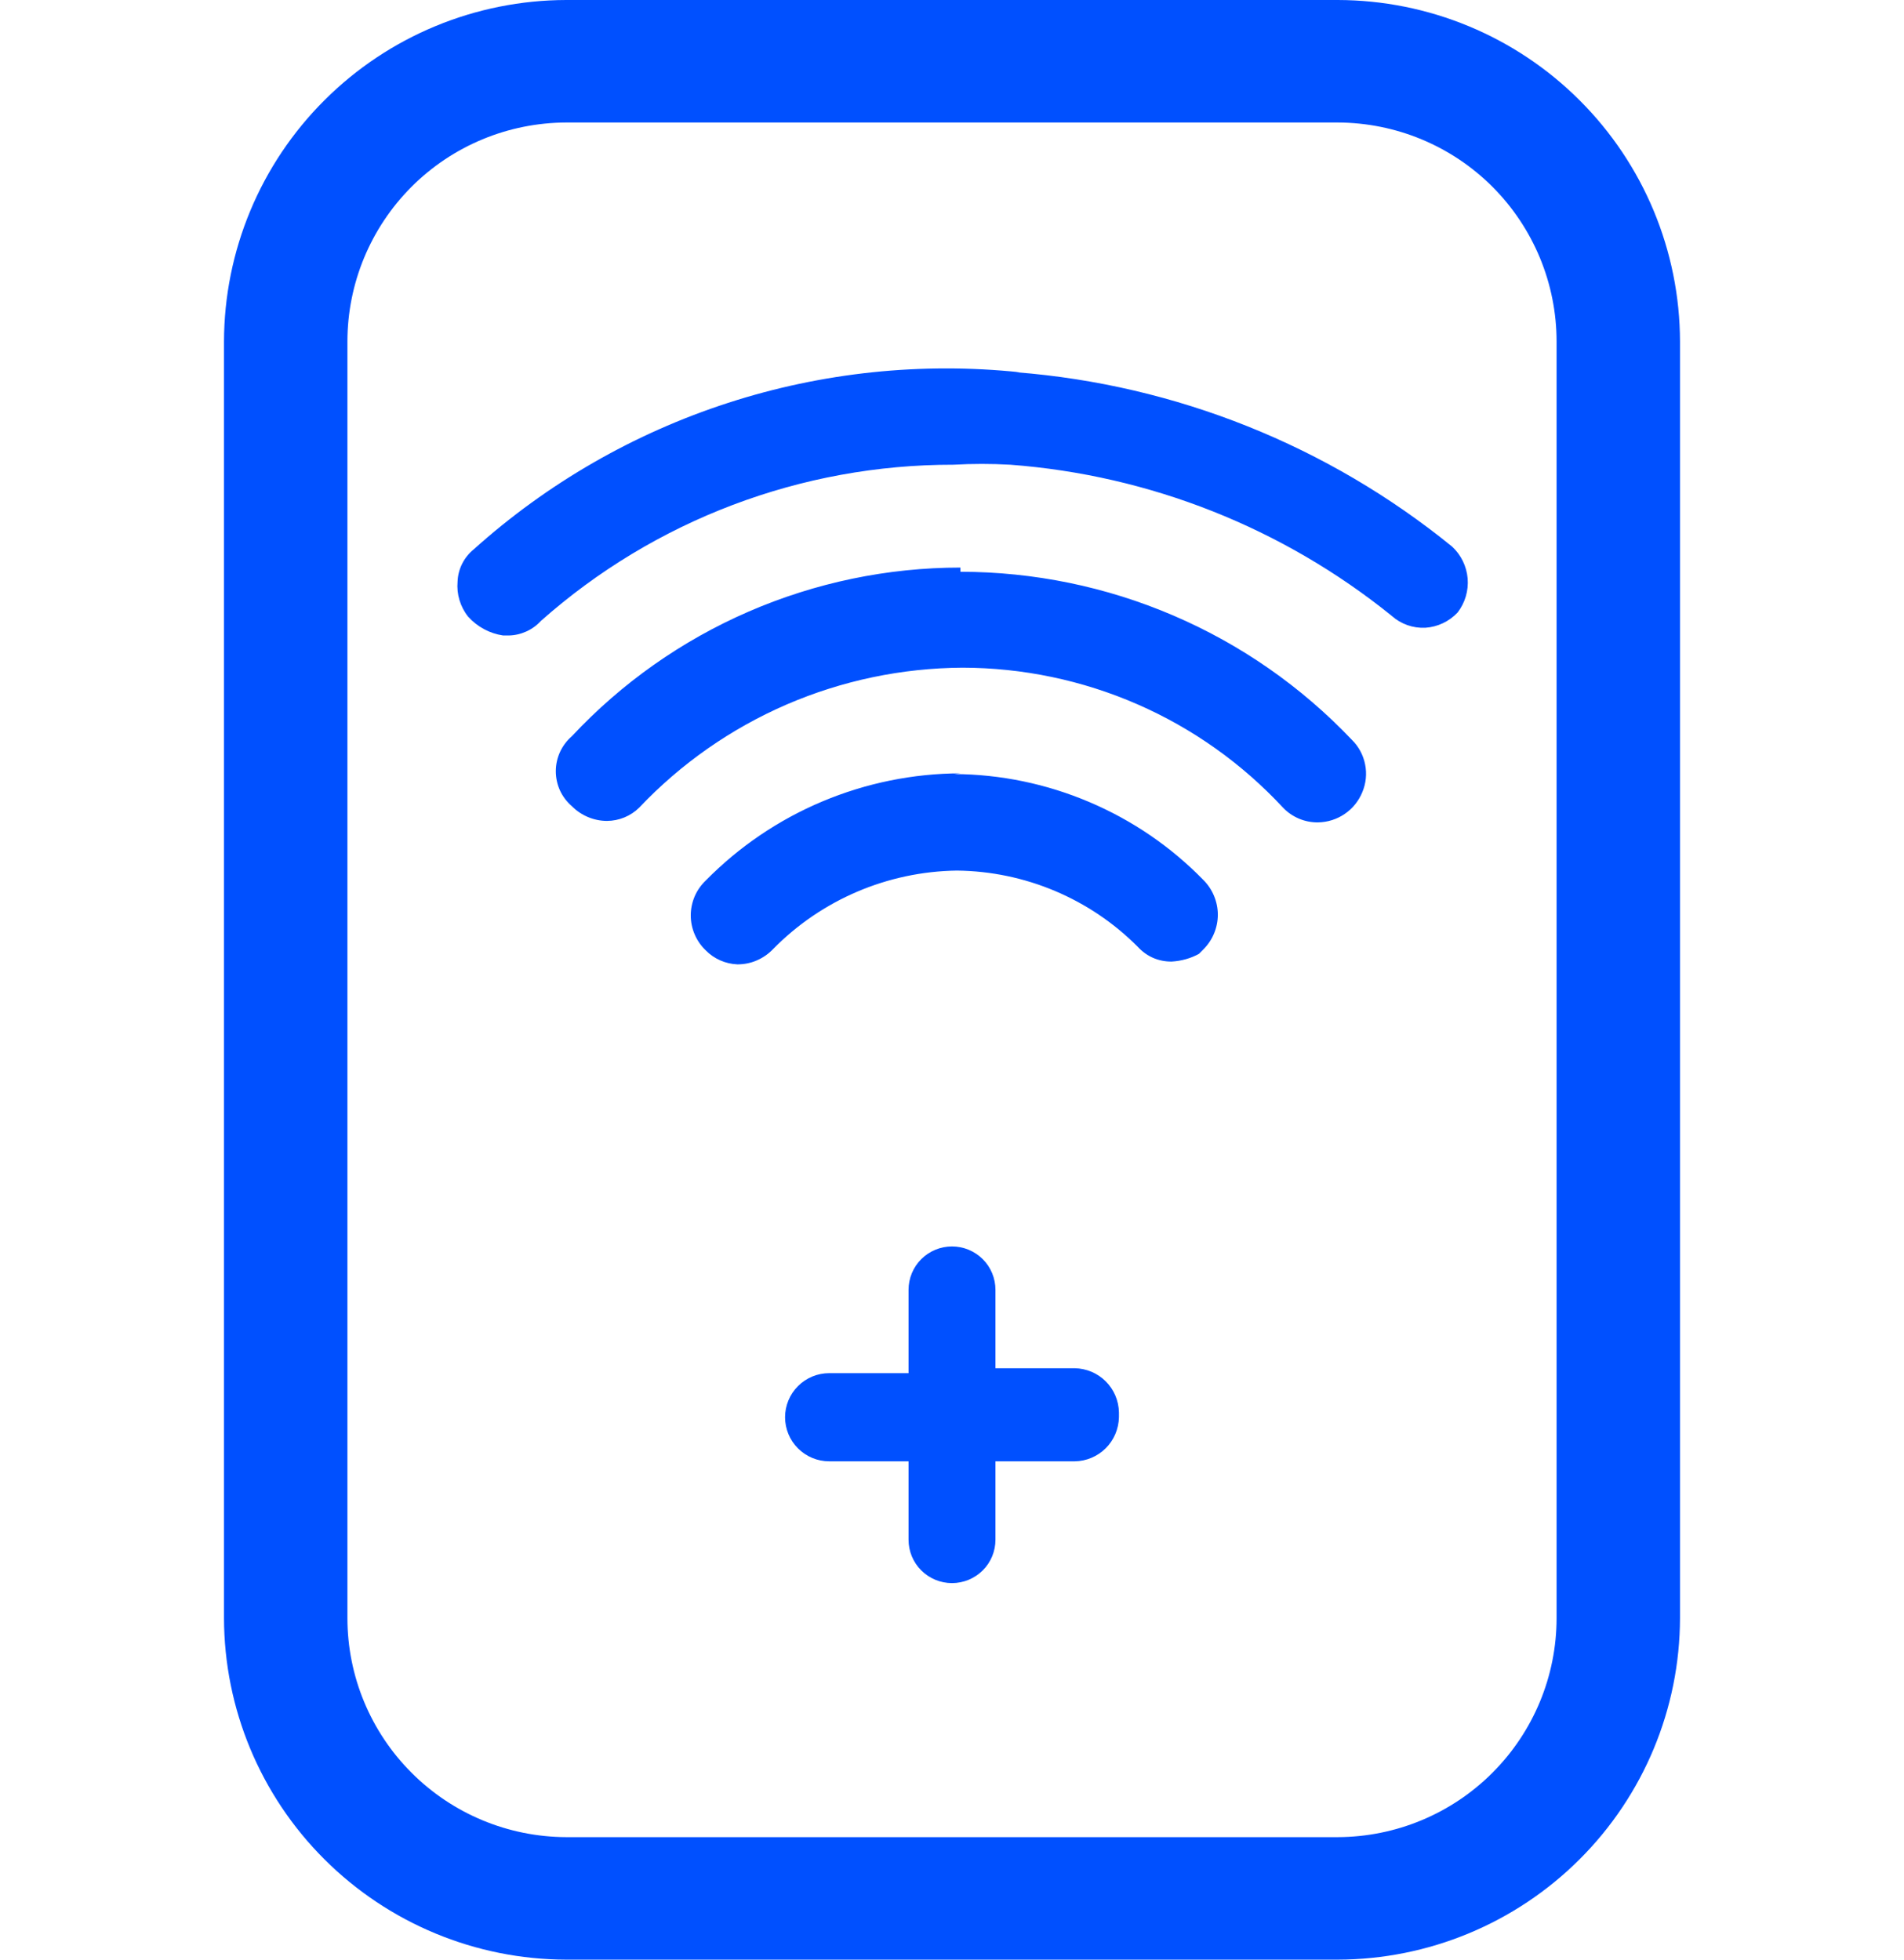 <svg width="34" height="35" viewBox="0 0 34 35" fill="none" xmlns="http://www.w3.org/2000/svg">
<path d="M18.215 6.649C16.457 6.465 14.681 6.651 13 7.196C11.319 7.741 9.772 8.632 8.459 9.812C8.373 9.882 8.303 9.969 8.253 10.068C8.203 10.167 8.175 10.276 8.171 10.387C8.151 10.611 8.218 10.835 8.358 11.012C8.521 11.194 8.743 11.315 8.985 11.35H9.085C9.194 11.348 9.301 11.323 9.4 11.278C9.499 11.233 9.588 11.168 9.661 11.088C11.69 9.289 14.311 8.296 17.025 8.3C17.363 8.281 17.702 8.281 18.04 8.3C20.533 8.487 22.909 9.429 24.853 11C25.017 11.147 25.233 11.223 25.454 11.212C25.674 11.197 25.88 11.099 26.03 10.938C26.163 10.764 26.226 10.548 26.208 10.331C26.189 10.113 26.09 9.91 25.93 9.762C23.714 7.96 21.001 6.874 18.152 6.649M17.15 10.137C15.849 10.137 14.561 10.406 13.367 10.924C12.174 11.442 11.1 12.199 10.212 13.149C10.122 13.227 10.05 13.323 10 13.431C9.951 13.539 9.925 13.656 9.925 13.774C9.925 13.893 9.951 14.011 10 14.119C10.05 14.226 10.122 14.322 10.212 14.399C10.378 14.566 10.603 14.661 10.838 14.662C11.054 14.661 11.261 14.576 11.414 14.425C12.157 13.64 13.052 13.014 14.044 12.584C15.037 12.155 16.106 11.931 17.188 11.925C18.263 11.927 19.326 12.149 20.311 12.579C21.296 13.009 22.181 13.638 22.911 14.425C22.992 14.51 23.089 14.576 23.197 14.622C23.305 14.667 23.421 14.69 23.538 14.688C23.707 14.685 23.873 14.633 24.013 14.537C24.154 14.442 24.262 14.306 24.327 14.149C24.393 13.992 24.411 13.819 24.377 13.652C24.344 13.485 24.261 13.331 24.139 13.212C23.239 12.264 22.155 11.509 20.954 10.994C19.752 10.478 18.458 10.213 17.15 10.212M17.15 13.812C16.303 13.815 15.466 13.986 14.685 14.314C13.905 14.642 13.197 15.122 12.604 15.725C12.519 15.806 12.451 15.902 12.405 16.009C12.359 16.117 12.335 16.233 12.335 16.35C12.335 16.467 12.359 16.582 12.405 16.689C12.451 16.797 12.519 16.895 12.604 16.975C12.753 17.127 12.955 17.215 13.168 17.224C13.287 17.224 13.406 17.201 13.515 17.153C13.625 17.106 13.724 17.036 13.806 16.95C14.672 16.069 15.852 15.566 17.088 15.549C18.302 15.562 19.463 16.051 20.319 16.912C20.395 16.995 20.488 17.063 20.591 17.108C20.695 17.153 20.807 17.175 20.92 17.174C21.091 17.165 21.258 17.119 21.409 17.037L21.484 16.962C21.567 16.88 21.633 16.783 21.678 16.676C21.723 16.569 21.747 16.453 21.747 16.337C21.747 16.22 21.723 16.106 21.678 15.998C21.633 15.891 21.567 15.793 21.484 15.712C20.905 15.119 20.214 14.648 19.45 14.324C18.687 14 17.867 13.829 17.038 13.825M27.796 6.1C27.796 5.064 27.384 4.071 26.652 3.337C25.92 2.604 24.926 2.191 23.888 2.188H10.112C9.074 2.191 8.08 2.604 7.348 3.337C6.616 4.071 6.204 5.064 6.204 6.1V28.9C6.204 29.936 6.616 30.928 7.348 31.661C8.08 32.395 9.074 32.809 10.112 32.812H23.888C24.926 32.809 25.92 32.395 26.652 31.661C27.384 30.928 27.796 29.936 27.796 28.9V6.1ZM30 6.1V28.9C29.997 30.517 29.352 32.066 28.206 33.209C27.061 34.352 25.508 34.997 23.888 35H10.112C8.492 34.997 6.939 34.352 5.794 33.209C4.648 32.066 4.003 30.517 4 28.9V6.1C4.003 4.483 4.648 2.933 5.794 1.79C6.939 0.646 8.492 0.003 10.112 0H23.888C25.508 0.003 27.061 0.646 28.206 1.79C29.352 2.933 29.997 4.483 30 6.1ZM19.981 25.312C19.977 25.52 19.893 25.718 19.746 25.866C19.599 26.012 19.4 26.097 19.192 26.1H17.776V27.5C17.776 27.706 17.695 27.903 17.549 28.048C17.404 28.193 17.206 28.275 17 28.275C16.794 28.275 16.596 28.193 16.451 28.048C16.305 27.903 16.224 27.706 16.224 27.5V26.1H14.808C14.599 26.1 14.398 26.017 14.25 25.869C14.102 25.721 14.019 25.521 14.019 25.312C14.019 25.104 14.102 24.904 14.25 24.756C14.398 24.608 14.599 24.525 14.808 24.525H16.224V23.037C16.224 22.832 16.305 22.634 16.451 22.489C16.596 22.344 16.794 22.262 17 22.262C17.206 22.262 17.404 22.344 17.549 22.489C17.695 22.634 17.776 22.832 17.776 23.037V24.437H19.192C19.4 24.441 19.599 24.525 19.746 24.672C19.893 24.819 19.977 25.017 19.981 25.225" fill="#0050FF"/>
</svg>
